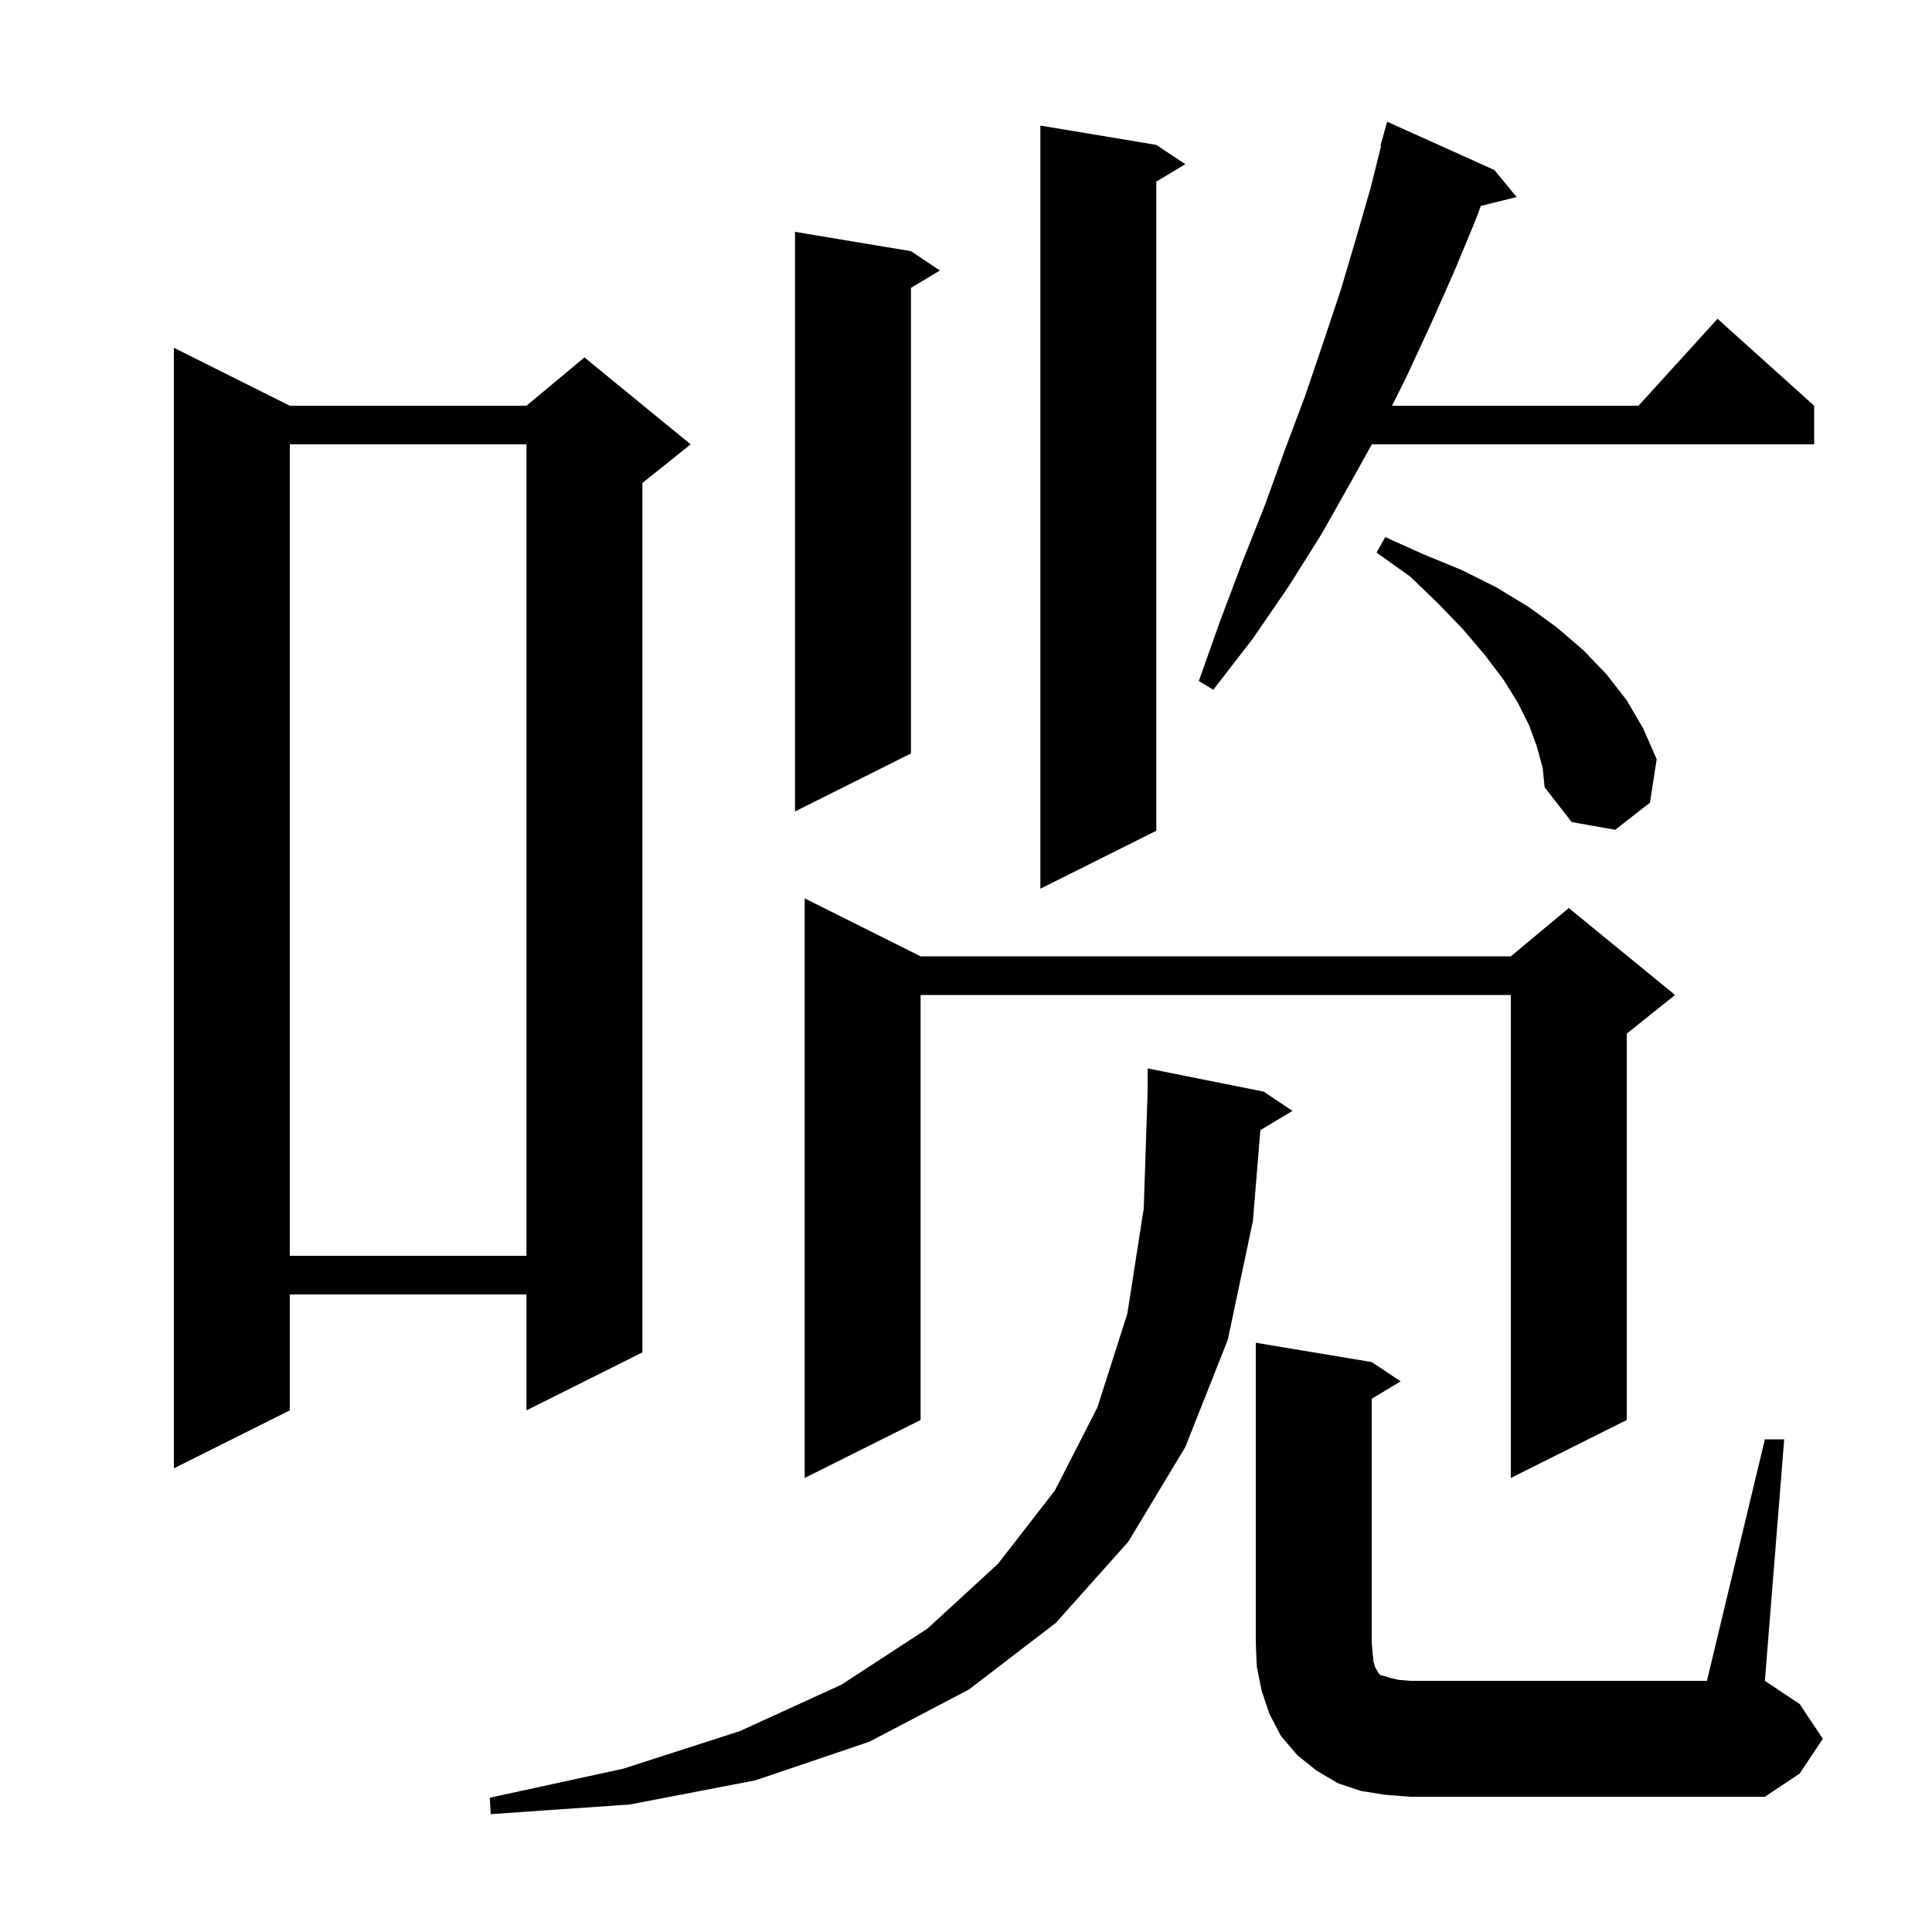 <svg xmlns="http://www.w3.org/2000/svg" xmlns:xlink="http://www.w3.org/1999/xlink" version="1.1" baseProfile="full" viewBox="0 0 200 200" width="200" height="200"><g fill="currentColor"><path d="M 130.472 116.997 L 129.7 126.4 L 127.1 138.7 L 122.7 149.8 L 116.8 159.6 L 109.3 168.0 L 100.3 174.9 L 90.0 180.3 L 78.2 184.3 L 65.2 186.8 L 50.8 187.8 L 50.7 186.1 L 64.5 183.1 L 76.6 179.2 L 87.1 174.4 L 96.0 168.6 L 103.3 161.9 L 109.2 154.3 L 113.6 145.7 L 116.7 136.0 L 118.4 125.1 L 118.8 113.0 L 118.8 110.6 L 130.8 113.0 L 133.8 115.0 Z M 182.7 149.0 L 184.7 149.0 L 182.7 174.0 L 186.3 176.4 L 188.7 180.0 L 186.3 183.6 L 182.7 186.0 L 146.0 186.0 L 143.4 185.8 L 140.9 185.4 L 138.5 184.6 L 136.3 183.3 L 134.3 181.7 L 132.6 179.7 L 131.4 177.4 L 130.6 175.0 L 130.1 172.5 L 130.0 170.0 L 130.0 139.0 L 142.0 141.0 L 145.0 143.0 L 142.0 144.8 L 142.0 170.0 L 142.1 171.2 L 142.2 172.1 L 142.4 172.7 L 142.6 173.0 L 142.7 173.2 L 142.9 173.4 L 143.3 173.5 L 143.9 173.7 L 144.8 173.9 L 146.0 174.0 L 176.7 174.0 Z M 95.3 99.0 L 156.4 99.0 L 162.4 94.0 L 173.4 103.0 L 168.4 107.0 L 168.4 147.0 L 156.4 153.0 L 156.4 103.0 L 95.3 103.0 L 95.3 147.0 L 83.3 153.0 L 83.3 93.0 Z M 30.0 42.0 L 54.5 42.0 L 60.5 37.0 L 71.5 46.0 L 66.5 50.0 L 66.5 140.0 L 54.5 146.0 L 54.5 134.0 L 30.0 134.0 L 30.0 146.0 L 18.0 152.0 L 18.0 36.0 Z M 30.0 46.0 L 30.0 130.0 L 54.5 130.0 L 54.5 46.0 Z M 119.7 15.0 L 122.7 17.0 L 119.7 18.8 L 119.7 86.0 L 107.7 92.0 L 107.7 13.0 Z M 159.1 77.3 L 158.3 75.1 L 157.1 72.7 L 155.6 70.3 L 153.7 67.8 L 151.5 65.2 L 148.9 62.5 L 146.0 59.7 L 142.5 57.2 L 143.4 55.6 L 147.4 57.4 L 151.3 59.0 L 154.9 60.8 L 158.2 62.8 L 161.1 64.9 L 163.9 67.3 L 166.3 69.8 L 168.4 72.5 L 170.1 75.4 L 171.5 78.6 L 170.8 83.1 L 167.2 85.9 L 162.7 85.1 L 159.9 81.5 L 159.7 79.5 Z M 94.3 26.0 L 97.3 28.0 L 94.3 29.8 L 94.3 78.0 L 82.3 84.0 L 82.3 24.0 Z M 154.7 17.6 L 157.0 20.4 L 153.301 21.309 L 152.7 22.9 L 150.5 28.2 L 148.1 33.6 L 145.6 39.0 L 144.1 42.0 L 169.618 42.0 L 177.8 33.0 L 187.8 42.0 L 187.8 46.0 L 142.011 46.0 L 139.9 49.8 L 136.8 55.3 L 133.4 60.7 L 129.7 66.1 L 125.6 71.4 L 124.1 70.5 L 126.3 64.3 L 128.6 58.2 L 130.9 52.4 L 133.0 46.6 L 135.1 41.0 L 137.0 35.4 L 138.8 30.0 L 140.4 24.6 L 141.9 19.4 L 142.971 15.115 L 142.9 15.1 L 143.6 12.6 Z "/></g></svg>